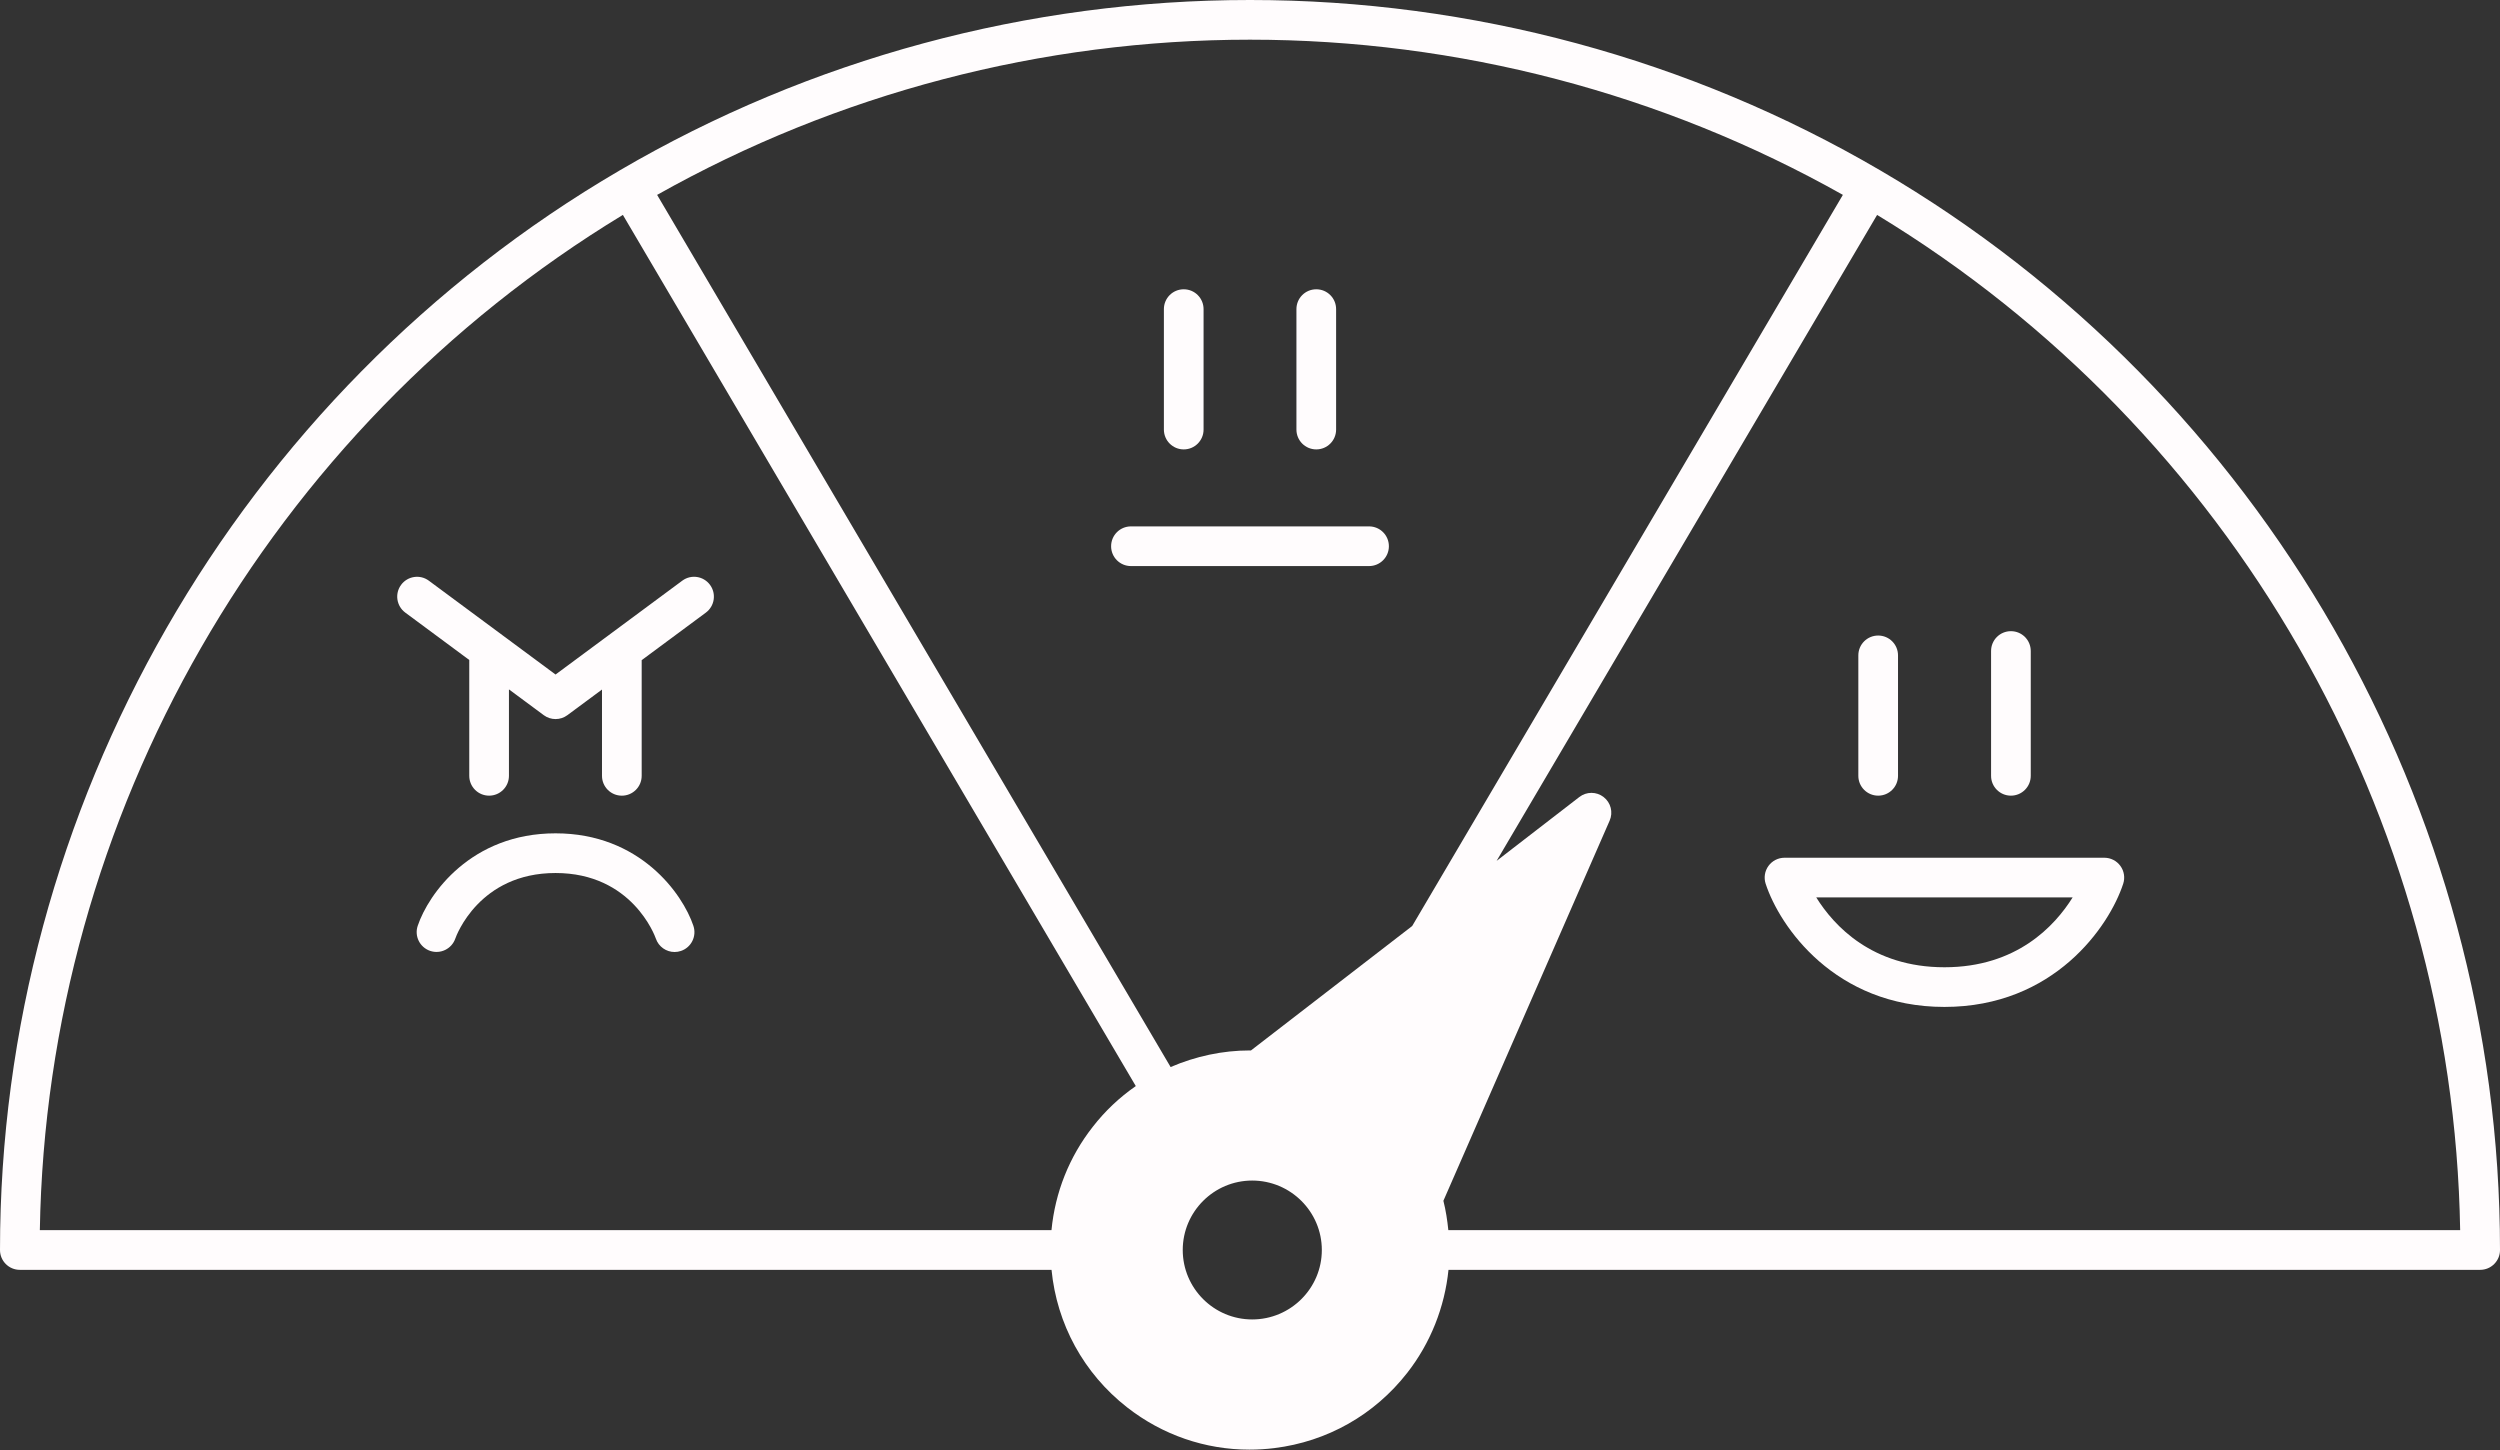 <?xml version="1.0" encoding="UTF-8" standalone="no"?><svg xmlns="http://www.w3.org/2000/svg" xmlns:xlink="http://www.w3.org/1999/xlink" fill="#fffcfd" height="73.1" preserveAspectRatio="xMidYMid meet" version="1" viewBox="0.0 0.0 126.0 73.1" width="126" zoomAndPan="magnify"><rect x="0.0" y="0.0" width="126.0" height="73.1" fill="#333333" stroke="none"/><g id="change1_1"><path d="M94.765,8.587C85.162,2.97,74.178,0,63,0S40.838,2.97,31.235,8.587C11.969,19.849,0,40.699,0,63c0,0.553,0.447,1,1,1 h51.997c0.268,2.73,1.617,5.216,3.807,6.929c1.785,1.395,3.938,2.133,6.17,2.133c0.414,0,0.832-0.025,1.25-0.077 c2.67-0.329,5.051-1.678,6.704-3.798c1.169-1.496,1.885-3.307,2.076-5.187H125c0.553,0,1-0.447,1-1 C126,40.699,114.031,19.849,94.765,8.587z M92.881,9.821l-21.707,36.85l-8.125,6.271c-0.019,0-0.038,0-0.058,0 c-1.376,0-2.731,0.294-3.992,0.837L33.119,9.822C42.207,4.707,52.513,2,63,2C73.487,2,83.793,4.707,92.881,9.821z M63.11,59.5 c1.936,0,3.51,1.57,3.51,3.5s-1.574,3.5-3.51,3.5c-1.93,0-3.5-1.57-3.5-3.5S61.181,59.5,63.11,59.5z M31.393,10.831l25.851,43.907 c-0.826,0.573-1.554,1.262-2.17,2.055c-1.189,1.518-1.895,3.302-2.08,5.207H2.008C2.354,41.117,13.524,21.674,31.393,10.831z M72.996,62c-0.05-0.494-0.125-0.989-0.249-1.48l8.379-19.159c0.184-0.418,0.06-0.907-0.301-1.188 c-0.36-0.283-0.865-0.283-1.226-0.004l-4.17,3.219l19.177-32.556C112.476,21.674,123.646,41.117,123.992,62H72.996z" fill="inherit"/><path d="M59.66,22.65c0.553,0,1-0.447,1-1v-6.07c0-0.553-0.447-1-1-1s-1,0.447-1,1v6.07C58.66,22.203,59.107,22.65,59.66,22.65z" fill="inherit"/><path d="M66.34,22.65c0.553,0,1-0.447,1-1v-6.07c0-0.553-0.447-1-1-1s-1,0.447-1,1v6.07C65.34,22.203,65.787,22.65,66.34,22.65z" fill="inherit"/><path d="M57,28.53h12c0.553,0,1-0.447,1-1s-0.447-1-1-1H57c-0.553,0-1,0.447-1,1S56.447,28.53,57,28.53z" fill="inherit"/><path d="M28,42c-4.255,0-6.405,3.049-6.947,4.661c-0.176,0.521,0.104,1.084,0.624,1.263c0.522,0.178,1.089-0.1,1.27-0.619 C22.993,47.17,24.146,44,28,44s5.007,3.17,5.053,3.3c0.14,0.417,0.529,0.681,0.947,0.681c0.105,0,0.213-0.017,0.319-0.053 c0.523-0.176,0.805-0.743,0.628-1.267C34.405,45.049,32.255,42,28,42z" fill="inherit"/><path d="M35.784,29.476c-0.329-0.445-0.955-0.539-1.398-0.209L28,33.996l-6.386-4.729c-0.442-0.329-1.069-0.236-1.398,0.209 c-0.328,0.443-0.235,1.069,0.209,1.398l3.226,2.389v5.838c0,0.553,0.447,1,1,1s1-0.447,1-1v-4.356l1.755,1.3 c0.177,0.131,0.386,0.196,0.595,0.196s0.418-0.065,0.595-0.196l1.745-1.292v4.349c0,0.553,0.447,1,1,1s1-0.447,1-1v-5.83 l3.235-2.396C36.02,30.545,36.112,29.919,35.784,29.476z" fill="inherit"/><path d="M101.35,40.101c0.553,0,1-0.447,1-1v-6.29c0-0.553-0.447-1-1-1s-1,0.447-1,1v6.29 C100.35,39.653,100.797,40.101,101.35,40.101z" fill="inherit"/><path d="M94.66,40.101c0.553,0,1-0.447,1-1v-6.07c0-0.553-0.447-1-1-1s-1,0.447-1,1v6.07C93.66,39.653,94.107,40.101,94.66,40.101z" fill="inherit"/><path d="M89.94,43.23c-0.32,0-0.621,0.153-0.81,0.413c-0.188,0.259-0.24,0.593-0.142,0.896c0.701,2.148,3.485,6.21,9.011,6.21 s8.31-4.062,9.011-6.21c0.099-0.304,0.046-0.638-0.142-0.896c-0.188-0.26-0.489-0.413-0.81-0.413H89.94z M98,48.75 c-3.644,0-5.569-2.088-6.461-3.52h12.922C103.567,46.663,101.643,48.75,98,48.75z" fill="inherit"/></g></svg>